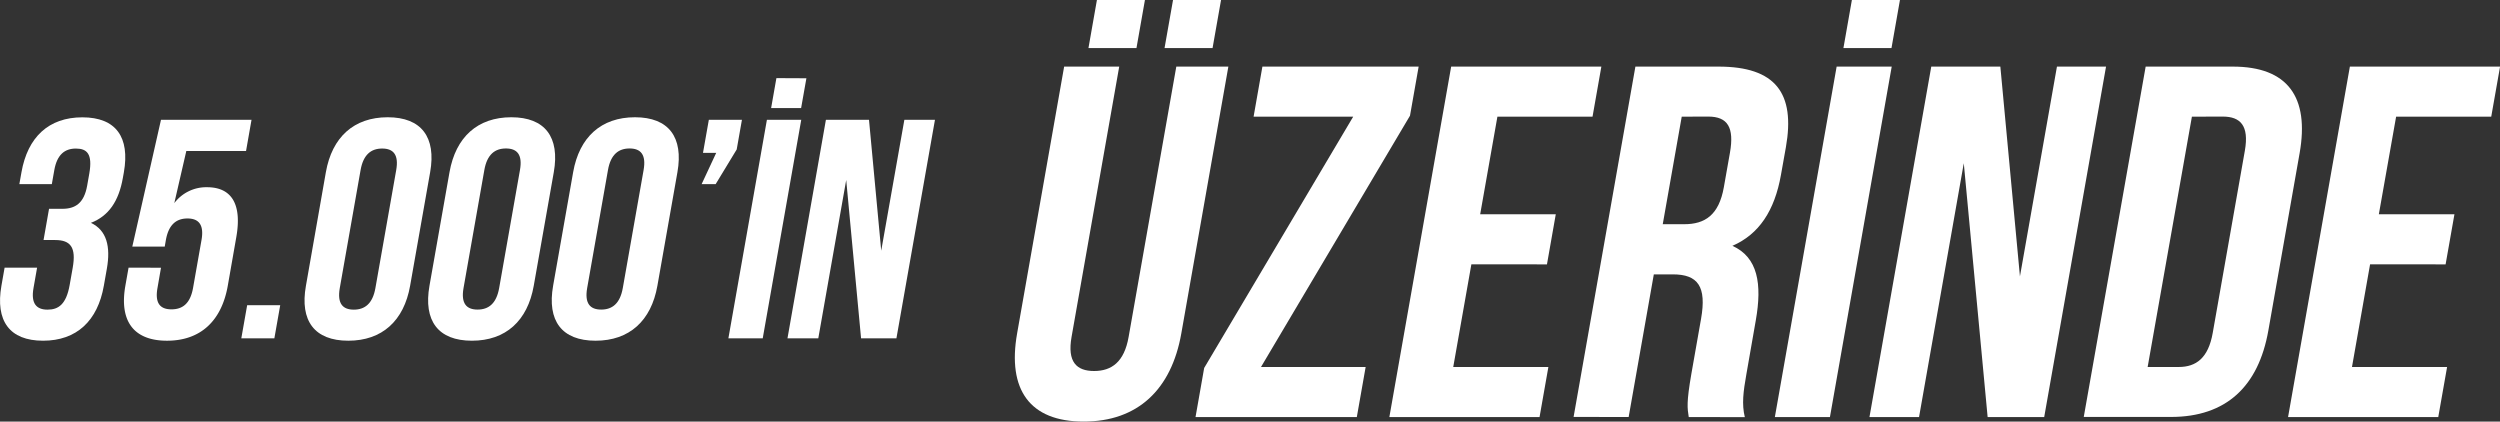 <?xml version="1.0" encoding="UTF-8"?> <svg xmlns="http://www.w3.org/2000/svg" id="katman_1" data-name="katman 1" viewBox="0 0 1069.45 180.34"><rect x="0" y="0" width="1069.45" height="180.34" fill="#333333" stroke="none"/><defs><style>.cls-1{fill:#fff;}</style></defs><title>In_Stock</title><path class="cls-1" d="M75.33,74c1.48-8.42-1-10.69-5.73-10.69s-8.06,2.54-9.24,9.22l-1.06,6H45.41l.9-5.08c2.64-15,11.62-23.5,26.05-23.5s20.39,8.54,17.76,23.5l-.43,2.41c-1.76,10-6.07,16.29-13.67,19.23,6.78,3.2,8.49,10.15,6.82,19.63L81.55,122c-2.64,15-11.63,23.51-26,23.51S35.1,137,37.74,122l1.36-7.75H53L51.46,123c-1.18,6.68,1.32,9.22,6,9.22s8-2.27,9.47-10.55l1.3-7.35c1.53-8.68-.84-11.88-7.52-11.88H55.76l2.35-13.36h5.74c5.48,0,9.24-2.41,10.56-9.88Z" transform="translate(-37.13 0.24)"></path><path class="cls-1" d="M106,114.29,104.49,123c-1.18,6.68,1.33,9.09,6,9.09s8-2.41,9.21-9.09l3.63-20.56c1.18-6.68-1.31-9.22-6-9.22s-8.06,2.54-9.24,9.22l-.49,2.8H93.73L106,51h38.73l-2.35,13.36H116.83l-5.14,22.3a17.09,17.09,0,0,1,14-6.81c10.81,0,14.95,7.62,12.52,21.37L134.57,122c-2.64,15-11.62,23.51-26,23.51S88.12,137,90.76,122l1.37-7.75Z" transform="translate(-37.13 0.24)"></path><path class="cls-1" d="M157,130.32l-2.5,14.16H140.36l2.5-14.16Z" transform="translate(-37.13 0.24)"></path><path class="cls-1" d="M176.53,73.42c2.64-15,12-23.5,26.45-23.5s20.8,8.54,18.16,23.5L212.57,122c-2.64,15-12,23.51-26.45,23.51S165.32,137,168,122ZM182.48,123c-1.17,6.68,1.32,9.22,6,9.22s8.06-2.54,9.24-9.22l8.9-50.48c1.18-6.68-1.31-9.22-6-9.22s-8.07,2.54-9.24,9.22Z" transform="translate(-37.13 0.24)"></path><path class="cls-1" d="M229.42,73.42c2.64-15,12-23.5,26.45-23.5s20.8,8.54,18.16,23.5L265.46,122c-2.64,15-12,23.51-26.45,23.51S218.21,137,220.85,122Zm6,49.55c-1.18,6.68,1.31,9.22,6,9.22s8.06-2.54,9.24-9.22l8.9-50.48c1.18-6.68-1.31-9.22-6-9.22s-8.07,2.54-9.24,9.22Z" transform="translate(-37.13 0.24)"></path><path class="cls-1" d="M282.31,73.42c2.64-15,12-23.5,26.45-23.5s20.8,8.54,18.16,23.5L318.35,122c-2.64,15-12,23.51-26.45,23.51S271.1,137,273.74,122Zm6,49.55c-1.18,6.68,1.31,9.22,6,9.22s8.06-2.54,9.24-9.22l8.9-50.48c1.18-6.68-1.31-9.22-6-9.22s-8.07,2.54-9.24,9.22Z" transform="translate(-37.13 0.24)"></path><path class="cls-1" d="M337.86,65.14,340.36,51h14.16l-2.24,12.69-9,14.83h-6l6.23-13.36Z" transform="translate(-37.13 0.24)"></path><path class="cls-1" d="M365.2,51h14.69l-16.48,93.5H348.72Zm16.89-17.76L379.83,46H367l2.26-12.82Z" transform="translate(-37.13 0.24)"></path><path class="cls-1" d="M399.12,76.76l-11.94,67.72H374L390.44,51h18.43l5.23,56L424,51h13.09l-16.49,93.5H405.48Z" transform="translate(-37.13 0.24)"></path><path class="cls-1" d="M515.91,28.25,495.52,143.9c-1.89,10.71,2.14,14.57,9.64,14.57s12.89-3.86,14.77-14.57l20.4-115.65H562.6L542.47,142.4c-4.23,24-18.64,37.7-41.77,37.7s-32.7-13.71-28.47-37.7L492.35,28.25Zm11-28.49-3.62,20.56H502.75L506.37-.24Zm32.56,0-3.63,20.56H535.3L538.93-.24Z" transform="translate(-37.13 0.24)"></path><path class="cls-1" d="M644,28.25l-3.7,21L576.56,156.75h44.77l-3.78,21.42h-69l3.7-21L616,49.67H573.39l3.77-21.42Z" transform="translate(-37.13 0.24)"></path><path class="cls-1" d="M670.32,91.43h32.34l-3.77,21.42H666.55l-7.75,43.9h40.7l-3.78,21.42H631.47L657.91,28.25h64.25l-3.78,21.42H677.69Z" transform="translate(-37.13 0.24)"></path><path class="cls-1" d="M759.54,178.17c-.6-3.85-1-6.21,1.11-18.42l4.15-23.56c2.46-13.92-1.35-19.06-12.06-19.06H744.6l-10.76,61H710.28L736.72,28.25h35.55c24.42,0,32.91,11.35,28.83,34.48L799,74.51c-2.72,15.42-9.42,25.49-20.78,30.41,10.91,4.93,12.76,16.28,10,31.91L784.17,160c-1.28,7.28-2,12.63-.64,18.2Zm-3-128.5-8.12,46h9.21c8.78,0,14.82-3.85,16.93-15.85l2.61-14.77c1.88-10.71-.93-15.42-9.28-15.42Z" transform="translate(-37.13 0.24)"></path><path class="cls-1" d="M822.81,28.25h23.56L819.94,178.17H796.38ZM849.89-.24l-3.62,20.56H825.71L829.33-.24Z" transform="translate(-37.13 0.24)"></path><path class="cls-1" d="M877.2,69.58,858.06,178.17H836.85L863.29,28.25h29.55L901.22,118l15.83-89.74h21L911.6,178.17H887.4Z" transform="translate(-37.13 0.24)"></path><path class="cls-1" d="M955,28.25h37.27c23.55,0,32.82,13.06,28.59,37.05l-13.37,75.82c-4.23,24-18.1,37-41.66,37H928.52Zm19.78,21.42L955.85,156.75h13.28c7.49,0,12.67-3.85,14.56-14.56l13.75-78c1.88-10.71-1.93-14.56-9.43-14.56Z" transform="translate(-37.13 0.24)"></path><path class="cls-1" d="M1054.75,91.43h32.34l-3.78,21.42H1051l-7.74,43.9h40.69l-3.78,21.42h-64.25l26.44-149.92h64.25l-3.78,21.42h-40.69Z" transform="translate(-37.13 0.24)"></path></svg> 
